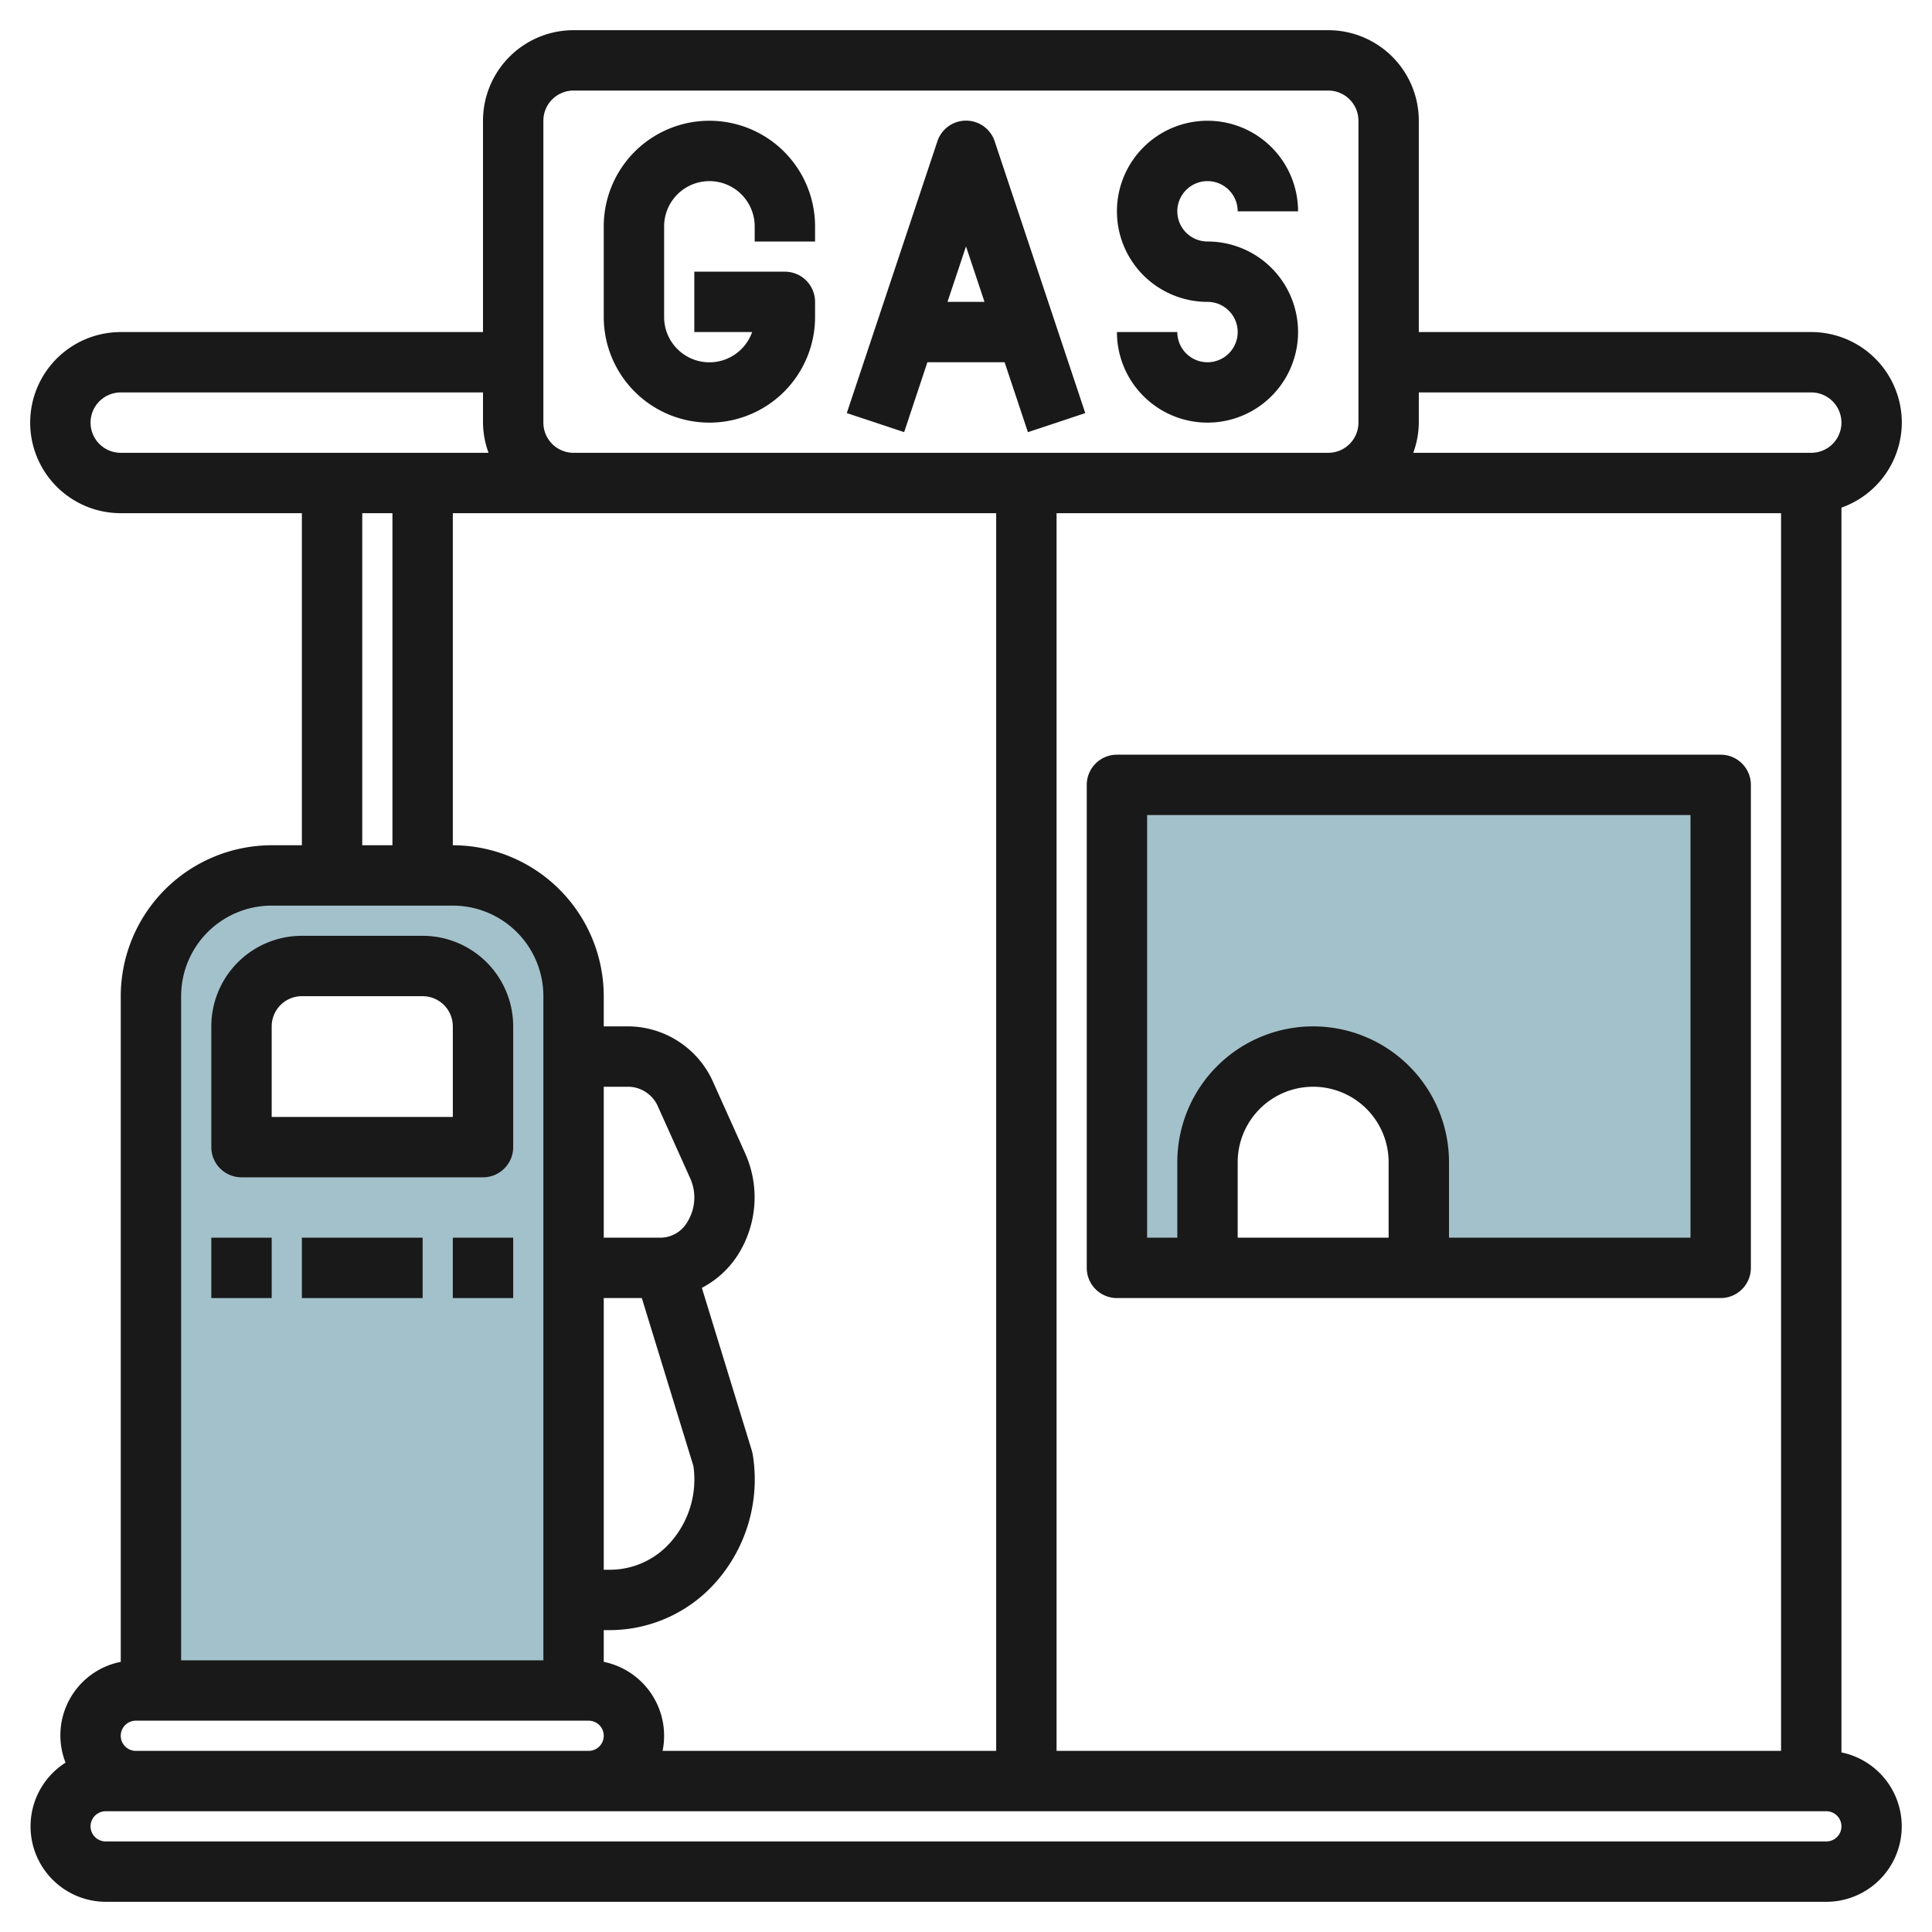 <svg id="Artboard_30" height="512" viewBox="0 0 64 64" width="512" xmlns="http://www.w3.org/2000/svg" data-name="Artboard 30"><path d="m37 26v16h3v-3.5a3.5 3.5 0 0 1 7 0v3.5h10v-16z" fill="#a3c1ca"/><path d="m15 29h-6a4 4 0 0 0 -4 4v23h14v-23a4 4 0 0 0 -4-4zm1 9h-8v-4a2 2 0 0 1 2-2h4a2 2 0 0 1 2 2z" fill="#a3c1ca"/><g fill="#191919"><path d="m30.721 12h2.558l.772 2.316 1.9-.632-3-9a1 1 0 0 0 -1.9 0l-3 9 1.9.632zm1.892-2h-1.226l.613-1.838z"/><path d="m40 12a1 1 0 0 1 -1-1h-2a3 3 0 1 0 3-3 1 1 0 1 1 1-1h2a3 3 0 1 0 -3 3 1 1 0 0 1 0 2z"/><path d="m23.5 14a3.5 3.5 0 0 0 3.5-3.5v-.5a1 1 0 0 0 -1-1h-3v2h1.915a1.5 1.5 0 0 1 -2.915-.5v-3a1.5 1.5 0 0 1 3 0v.5h2v-.5a3.5 3.5 0 0 0 -7 0v3a3.5 3.5 0 0 0 3.5 3.5z"/><path d="m63 14a3 3 0 0 0 -3-3h-13v-7a3 3 0 0 0 -3-3h-25a3 3 0 0 0 -3 3v7h-12a3 3 0 0 0 0 6h6v11h-1a5.006 5.006 0 0 0 -5 5v22.051a2.481 2.481 0 0 0 -1.829 3.339 2.5 2.5 0 0 0 1.329 4.61h57a2.5 2.5 0 0 0 .5-4.949v-41.235a3 3 0 0 0 2-2.816zm-28 44v-41h24v41zm-15-22h.85a1.093 1.093 0 0 1 .965.7l1.049 2.333a1.544 1.544 0 0 1 -.1 1.456 1.038 1.038 0 0 1 -.864.511h-1.9zm0 7h1.261l1.709 5.564a3.132 3.132 0 0 1 -.707 2.466 2.674 2.674 0 0 1 -2.053.97h-.21zm0 12.051v-1.051h.21a4.7 4.7 0 0 0 3.573-1.67 5.133 5.133 0 0 0 1.153-4.143 1.374 1.374 0 0 0 -.032-.138l-1.654-5.387a3.134 3.134 0 0 0 1.19-1.087 3.559 3.559 0 0 0 .248-3.362l-1.049-2.333a3.1 3.1 0 0 0 -2.789-1.88h-.85v-1a5.006 5.006 0 0 0 -5-5v-11h18v41h-11.051a2.5 2.5 0 0 0 -1.949-2.949zm40-42.051a1 1 0 0 1 0 2h-13.184a2.966 2.966 0 0 0 .184-1v-1zm-42-9a1 1 0 0 1 1-1h25a1 1 0 0 1 1 1v10a1 1 0 0 1 -1 1h-25a1 1 0 0 1 -1-1zm-15 10a1 1 0 0 1 1-1h12v1a2.966 2.966 0 0 0 .184 1h-12.184a1 1 0 0 1 -1-1zm9 3h1v11h-1zm-3 13h6a3 3 0 0 1 3 3v22h-12v-22a3 3 0 0 1 3-3zm-4.5 27h15a.5.5 0 0 1 0 1h-15a.5.5 0 0 1 0-1zm56 4h-57a.5.5 0 0 1 0-1h57a.5.5 0 0 1 0 1z"/><path d="m8 39h8a1 1 0 0 0 1-1v-4a3 3 0 0 0 -3-3h-4a3 3 0 0 0 -3 3v4a1 1 0 0 0 1 1zm1-5a1 1 0 0 1 1-1h4a1 1 0 0 1 1 1v3h-6z"/><path d="m15 41h2v2h-2z"/><path d="m10 41h4v2h-4z"/><path d="m7 41h2v2h-2z"/><path d="m57 25h-20a1 1 0 0 0 -1 1v16a1 1 0 0 0 1 1h20a1 1 0 0 0 1-1v-16a1 1 0 0 0 -1-1zm-11 16h-5v-2.5a2.5 2.5 0 0 1 5 0zm10 0h-8v-2.5a4.5 4.5 0 0 0 -9 0v2.5h-1v-14h18z"/></g></svg>
